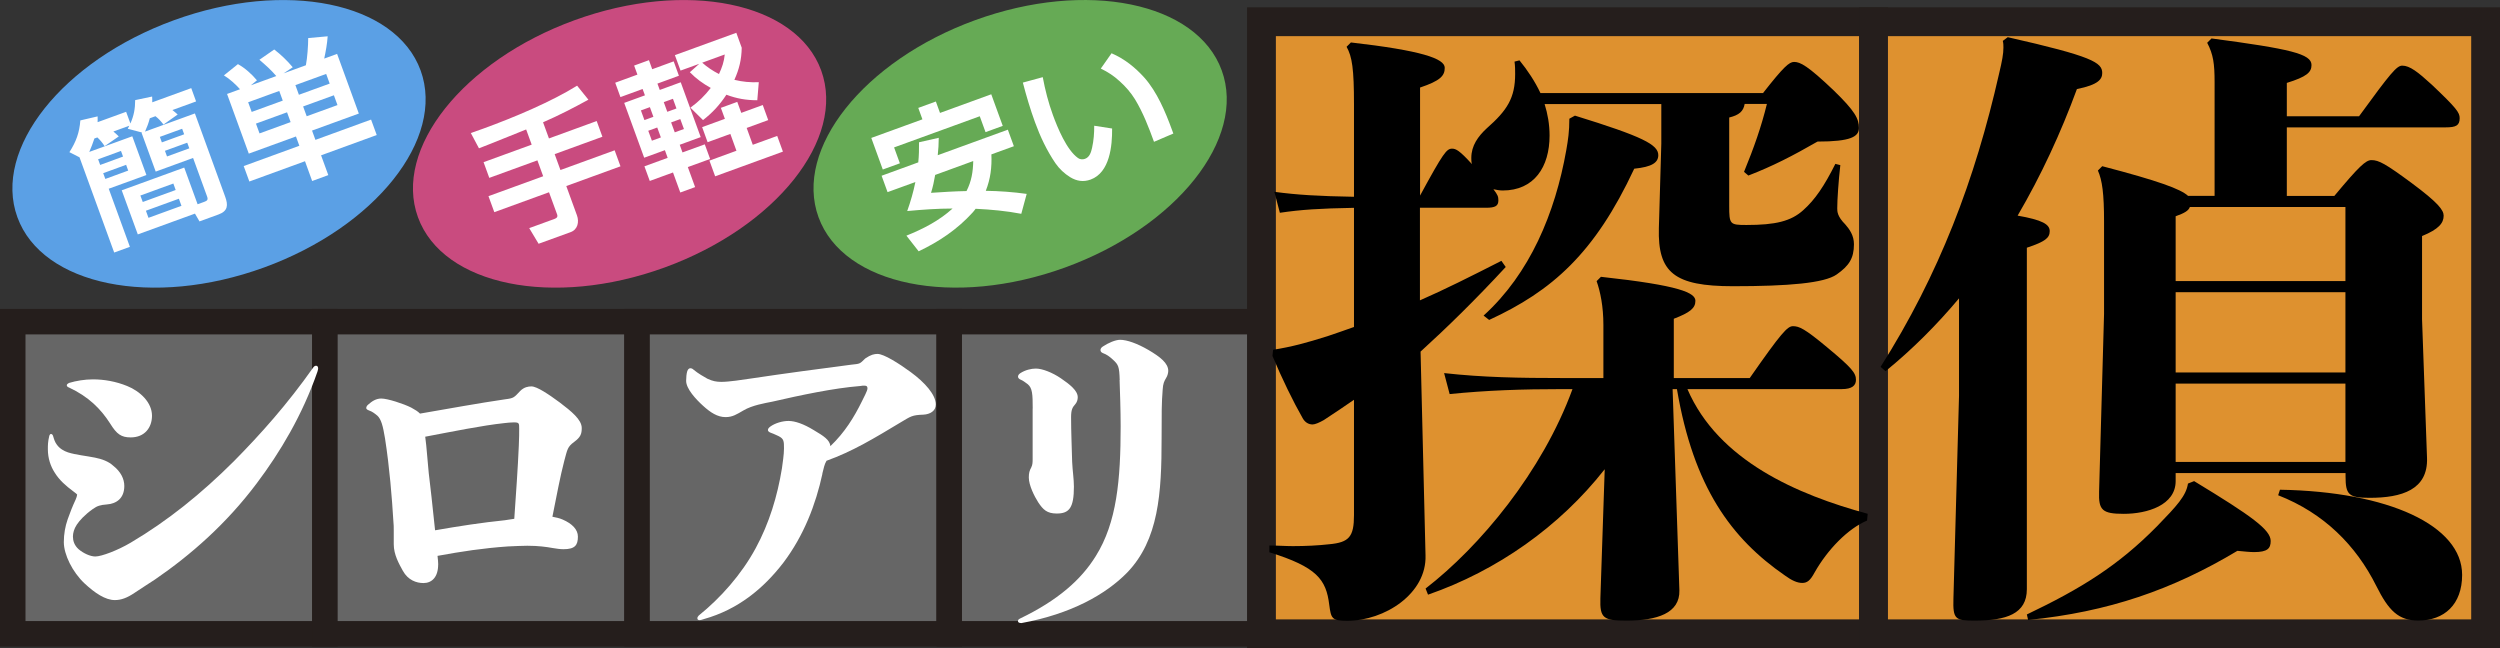 <?xml version="1.0" encoding="UTF-8"?><svg id="a" xmlns="http://www.w3.org/2000/svg" viewBox="0 0 398.03 103.2"><rect x="0" y="0" width="398.03" height="103.2" fill="#333333" stroke="none"/><rect x="2.03" y="51.21" width="49.7" height="49.7" style="fill:#666; stroke:#251e1c; stroke-miterlimit:10; stroke-width:4.06px;"/><rect x="51.73" y="51.21" width="49.7" height="49.7" style="fill:#666; stroke:#251e1c; stroke-miterlimit:10; stroke-width:4.06px;"/><rect x="101.43" y="51.21" width="49.7" height="49.7" style="fill:#666; stroke:#251e1c; stroke-miterlimit:10; stroke-width:4.06px;"/><rect x="151.13" y="51.21" width="49.7" height="49.7" style="fill:#666; stroke:#251e1c; stroke-miterlimit:10; stroke-width:4.06px;"/><rect x="200.84" y="3.46" width="97.45" height="97.45" style="fill:#de912f; stroke:#251e1c; stroke-miterlimit:10; stroke-width:4.59px;"/><rect x="298.29" y="3.46" width="97.45" height="97.45" style="fill:#de912f; stroke:#251e1c; stroke-miterlimit:10; stroke-width:4.59px;"/><path d="M12.3,78.81c0-.11-.28-.33-.67-.61-1.11-.83-2.17-1.72-2.95-3-.61-.95-1.06-2.22-1.06-3.67,0-.67,0-1.17.22-2.11.06-.22.17-.33.28-.33s.28.11.33.33c.17.56.28.95.61,1.39.44.61,1.11,1,1.78,1.22,1.22.39,2.95.56,4.28.83,1.11.22,2.17.61,2.89,1.28,1.22.95,1.78,2.11,1.78,3.23,0,1.95-1.22,2.84-2.84,2.95-.89.06-1.5.22-2.17.72-1.33.95-2.11,1.83-2.56,2.5-.44.67-.61,1.33-.61,1.89,0,.67.22,1.39.89,2,.78.67,1.89,1.17,2.67,1.17,1,0,3.62-1,5.67-2.22,5.84-3.45,11.23-7.79,16.41-12.96,4.23-4.28,8.51-9.07,12.62-14.91.11-.17.28-.28.45-.28.22,0,.33.17.33.44,0,.11-.06.33-.11.5-2.39,6.9-5.95,12.85-9.68,17.8-4.84,6.45-10.51,11.4-16.18,15.29-.67.45-2,1.28-3.23,2.11-1.22.83-2.17,1.17-3.17,1.17-1.5,0-3.17-1.11-4.84-2.67-1.89-1.78-3.28-4.56-3.28-6.56,0-1.28.22-2.5.61-3.62.33-.95.78-2.11,1.28-3.17.11-.22.22-.61.22-.72ZM10.63,61.35c0-.17.17-.28.39-.39,1.11-.33,2.45-.56,3.78-.56,1.78,0,3.67.33,5.45,1.06,2.06.83,3.95,2.61,3.95,4.73,0,1.89-1.17,3.45-3.39,3.45-1.5,0-2.22-.5-3.28-2.22-1.5-2.34-3.45-4.28-6.56-5.73-.22-.06-.33-.22-.33-.33Z" style="fill:#fff; stroke-width:0px;"/><path d="M69.76,89.88c0,2-1,2.95-2.34,2.95-1.11,0-2.45-.45-3.28-1.95-.61-1.11-1.45-2.56-1.45-4.23v-2.17c0-.45,0-1.06-.06-1.5-.22-3.67-.61-8.57-1.33-13.18-.33-2-.61-3.06-1.22-3.62-.39-.33-.83-.67-1.33-.83-.28-.11-.44-.22-.44-.39s.11-.39.33-.56c.56-.5,1.22-.95,2.06-.95,1,0,3.56.83,4.78,1.45.61.33,1.06.61,1.39.95,4.51-.78,9.4-1.67,13.57-2.28,1.39-.17,1.39-.28,2.39-1.33.61-.61,1.28-.72,1.78-.72.89,0,2.78,1.28,4.51,2.56,1.83,1.39,3.5,2.73,3.5,4.06,0,.95-.17,1.45-1.22,2.23-1.06.78-1.06,1.17-1.56,3-.67,2.56-1.17,5.34-1.89,8.9.56.11,1.11.22,1.61.44,1.56.67,2.45,1.61,2.45,2.73,0,1.33-.44,2-2.28,2-1.11,0-2.22-.33-3.5-.44-.61-.06-1.33-.11-2.28-.11-.89,0-1.89.06-3.11.11-3.95.28-7.23.78-11.18,1.5.06.56.11,1,.11,1.39ZM80.43,82.82c.5-.06,1-.17,1.45-.22.28-4.17.56-7.84.72-11.62.06-1.17.06-2.11.06-2.73,0-.89,0-1-.89-1-.33,0-1.11.06-1.45.11-3.62.39-8.18,1.33-12.62,2.17.11.89.22,1.78.28,2.67.11,1.06.17,2.06.28,3.11.17,1.28.28,2.56.45,3.89.17,1.72.39,3.5.56,5.23,3.84-.67,7.4-1.22,11.18-1.61Z" style="fill:#fff; stroke-width:0px;"/><path d="M130.94,75.42c-1.06,4.89-2.95,9.84-6.23,14.18-3.17,4.12-7.23,7.45-12.63,8.96-.17.06-.5.17-.72.17s-.33-.11-.33-.28.06-.28.22-.45c3.45-2.78,6.79-6.51,9.07-10.73,2.17-4,3.45-8.29,4.17-12.68.11-.83.33-2.22.33-3.17,0-1.17,0-1.56-.89-2-.28-.11-.67-.33-1.17-.5-.33-.11-.5-.28-.5-.45,0-.22.17-.39.39-.56.78-.56,1.95-.89,2.89-.89,1.06,0,2.45.5,4,1.45,1.61.95,2.56,1.56,2.67,2.56,2.28-2.17,3.78-4.62,5.01-7.12.28-.61.89-1.67.89-2.06,0-.33-.11-.45-.5-.45-.17,0-.39,0-.67.06-4.17.33-9.46,1.45-14.02,2.5-1.11.22-3.17.56-4.56,1.39-1.06.61-1.72,1.06-2.84,1.06-1.28,0-2.39-.72-3.56-1.78s-2.72-2.72-2.72-4c0-.5.06-1.17.17-1.5s.28-.5.5-.5c.17,0,.33.06.5.22.72.61,1.72,1.17,2.22,1.45.83.39,1.45.5,2.22.5,1.22,0,3.34-.33,4.89-.56,5.17-.78,10.62-1.5,15.74-2.17,1.45-.17,1.33-.06,2.28-1,.89-.61,1.45-.72,1.95-.72,1,0,3.39,1.5,5.28,2.89,2.28,1.67,4,3.62,4,5.17,0,1-.89,1.56-2,1.61-1.78.06-2,.28-3.5,1.17-4.34,2.61-7.73,4.67-11.9,6.17-.33.56-.45,1.17-.67,2.06Z" style="fill:#fff; stroke-width:0px;"/><path d="M178.27,60.51c-.06-2.17-.22-2.45-1.06-3.23-.61-.56-1-.83-1.61-1.06-.28-.11-.39-.28-.39-.5,0-.17.11-.39.39-.56.83-.56,2-1.06,2.73-1.06,1.11,0,2.78.61,4.5,1.61,1.89,1.11,3.17,2.11,3.17,3.34,0,.28-.11.78-.33,1.11-.33.56-.5.89-.56,1.89-.17,2.11-.17,3.67-.17,7.73,0,8.73-.45,16.18-5.51,21.41-3.39,3.45-8.9,6.56-16.8,8.01-.39,0-.56-.11-.56-.33,0-.17.11-.28.33-.39,6.01-2.89,9.73-6.17,12.07-9.96,3.34-5.34,3.95-12.12,3.95-20.69,0-2.45-.11-5.62-.17-7.34ZM164.42,65.02c0-2.28-.06-3.23-.78-3.84-.39-.28-.72-.56-1.11-.72-.28-.11-.45-.28-.45-.5,0-.17.11-.39.39-.56.78-.5,1.72-.72,2.45-.72,1,0,2.61.61,4,1.56,1.39.95,2.67,1.95,2.67,3,0,.39-.11.78-.39,1.11-.45.5-.67.89-.67,2.06,0,2.39.11,4.67.17,7.12.06,1.39.28,2.73.28,3.95,0,3.34-.72,4.28-2.73,4.28-1.56,0-2.17-.61-2.95-1.78-.61-.95-1.5-2.72-1.5-3.95,0-.72.11-1.11.39-1.61.22-.45.22-.83.22-1.45v-7.95Z" style="fill:#fff; stroke-width:0px;"/><path d="M280.73,14.77c3.24-4.13,4.13-4.91,4.91-4.91.98,0,2.16.59,6.29,4.52,3.44,3.34,4.03,4.52,4.03,6,0,1.38-1.28,2.16-6.59,2.16-3.93,2.26-7.17,3.93-11.01,5.41l-.69-.59c1.57-3.83,2.75-7.17,3.64-10.81h-3.54c-.2,1.18-.88,1.77-2.46,2.16v14.06c0,2.95.1,3.05,2.75,3.05,4.62,0,7.08-.59,9.04-2.36,1.87-1.67,3.34-3.83,5.11-7.37l.79.2c-.29,2.56-.49,5.5-.49,6.88,0,.49,0,1.28,1.28,2.56.69.79,1.38,1.77,1.38,3.15,0,2.26-.79,3.44-2.75,4.82-1.96,1.38-7.67,1.87-16.51,1.87-9.34,0-11.99-2.16-11.8-9.24l.39-13.47v-6.29h-18.58c.49,1.57.79,3.24.79,5.01,0,5.01-2.46,8.75-7.47,8.75-.49,0-.98-.1-1.47-.2.69.89.79,1.18.79,1.77,0,.89-.49,1.18-1.97,1.18h-10.52v14.74c3.83-1.67,7.96-3.74,12.97-6.29l.69.98c-4.91,5.31-9.34,9.63-13.56,13.47l.79,32.44c.2,6.09-6.49,10.42-12.48,10.42-2.46,0-2.56-.39-2.85-2.56-.49-4.03-1.97-6-9.53-8.35v-1.08c1.28,0,2.56.1,3.74.1,2.06,0,4.03-.1,5.8-.3,3.14-.29,3.93-1.18,3.93-4.62v-18.38c-1.57,1.08-3.15,2.16-4.82,3.24-.69.39-1.38.69-1.77.69-.59,0-1.18-.29-1.57-.98-1.47-2.56-3.34-6.39-4.82-9.93l.1-.98c3.05-.49,5.21-1.08,8.65-2.16,1.47-.49,2.85-.98,4.23-1.47v-18.97c-5.5.1-8.45.29-11.8.79l-.88-3.34c3.64.49,6.98.69,12.68.79v-14.74c0-5.6-.29-7.57-1.18-9.14l.69-.69c11.2,1.28,14.94,2.56,14.94,4.03,0,1.28-.69,2.06-3.93,3.15v17.2c3.74-6.88,4.23-7.47,5.11-7.47.59,0,1.18.29,3.15,2.46-.1-.3-.1-.69-.1-.98,0-1.97,1.08-3.44,2.46-4.72,3.24-2.85,4.52-4.82,4.52-8.65,0-.59,0-1.28-.1-1.97l.79-.2c1.28,1.57,2.46,3.34,3.34,5.21h35.48ZM255.47,74.73c-7.18,9.14-17.1,16.12-28.11,19.95l-.39-.98c8.65-6.68,18.58-18.58,23.39-31.75h-1.47c-6.68,0-12.19.2-18.09.79l-.88-3.34c6.19.69,11.99.79,18.97.79h6.39v-8.45c0-2.95-.49-5.31-1.08-6.98l.69-.69c12.68,1.38,15.04,2.56,15.04,3.83,0,1.18-.89,1.87-3.44,2.85v9.44h12.09c5.01-7.18,6-8.26,6.88-8.26.98,0,1.87.39,5.41,3.34,4.03,3.34,4.62,4.13,4.62,5.21,0,.88-.59,1.47-2.26,1.47h-24.57c4.91,11.4,17.5,16.81,28.7,19.85l-.1,1.08c-3.05,1.28-6.29,4.62-8.35,8.26-.69,1.28-1.18,1.67-1.97,1.67s-1.67-.39-2.75-1.18c-8.55-5.9-14.55-14.06-17.2-29.68h-.69l1.08,32.04c.1,3.64-3.54,4.82-8.45,4.82-3.64,0-4.23-.39-4.13-3.54l.69-20.54ZM236.2,50.25c7.37-6.68,11.4-16.32,13.17-26.34.29-1.67.49-2.95.49-5.01l.89-.49c10.81,3.34,13.27,4.62,13.27,6.29,0,1.18-.98,1.87-3.83,2.16-6.29,13.47-13.07,19.46-23.1,24.08l-.88-.69Z" style="stroke-width:0px;"/><path d="M319.66,5.92c13.47,3.05,15.04,4.03,15.04,5.7,0,.98-.59,1.87-4.03,2.56-2.56,6.98-5.7,13.76-9.44,20.15,3.93.69,5.11,1.38,5.11,2.46s-.69,1.67-3.64,2.65v54.36c0,3.93-3.24,5.01-8.35,5.01-3.05,0-3.44-.2-3.34-3.54l.89-32.24v-15.53c-3.54,4.23-7.47,8.16-11.7,11.6l-.79-.69c9.34-14.74,15.04-29.78,18.87-46.69.49-2.06.69-3.15.69-4.13,0-.39,0-.69-.1-1.08l.79-.59ZM322.7,97.83c8.65-4.13,14.55-7.77,20.74-14.06,3.14-3.24,4.62-4.82,4.91-6.78l.98-.39c9.24,5.6,12.19,7.76,12.19,9.53,0,1.18-.49,1.77-2.65,1.77-.69,0-1.57-.1-2.65-.2-10.32,6.19-20.54,9.73-33.32,11.01l-.2-.88ZM373.42,75.32h-27.03v1.28c0,3.83-4.52,5.21-8.26,5.21-3.44,0-4.03-.59-3.93-3.54l.79-28.31v-14.65c0-4.52-.29-6.59-.98-8.16l.69-.69c9.04,2.36,12.48,3.64,13.66,4.72h4.23V13.1c0-2.95-.2-4.42-1.18-6.29l.69-.69c12.58,1.67,15.92,2.46,15.92,4.23,0,1.18-.79,1.87-3.93,2.85v5.31h11.5c5.01-6.88,6-8.06,6.88-8.06,1.18,0,2.46.98,4.72,3.05,3.93,3.73,4.42,4.42,4.42,5.31,0,1.18-.59,1.47-2.26,1.47h-25.26v10.91h7.57c3.93-4.72,5.01-5.7,5.9-5.7,1.18,0,2.26.59,6.39,3.64,4.23,3.14,5.11,4.32,5.11,5.21,0,1.18-.79,2.16-3.44,3.24v13.27l.79,22.02c.2,5.11-4.03,6.39-9.14,6.39-3.34,0-3.83-.49-3.83-3.44v-.49ZM373.42,44.75v-11.79h-24.77c-.2.59-.88.98-2.26,1.47v10.32h27.03ZM346.39,46.52v12.78h27.03v-12.78h-27.03ZM373.42,61.07h-27.03v12.48h27.03v-12.48ZM363,77.97c17.3.29,29,5.7,29,13.56,0,4.72-2.85,7.27-6.98,7.27-3.15,0-4.72-1.57-6.68-5.5-3.24-6.49-8.35-11.6-15.63-14.45l.29-.89Z" style="stroke-width:0px;"/><ellipse cx="34.87" cy="22.9" rx="34.16" ry="20.95" transform="translate(-5.73 13.31) rotate(-20)" style="fill:#5ba0e5; stroke-width:0px;"/><path d="M11.06,24.21c1.05-1.64,1.59-3.1,1.73-5.04l2.75-.64c.02.31,0,.63,0,.92l4.54-1.65.68,1.86c.55-1.22.76-2.36.76-3.72l2.7-.57c.02.31.03.62.02.92l6.21-2.26.77,2.12-3.77,1.37c.28.24.57.45.84.71l-2.26,1.6c-.41-.53-.75-.92-1.28-1.33l-.9.33c-.19.75-.45,1.42-.76,2.12l7.94-2.89,4.82,13.25c.49,1.35.45,2.29-1.07,2.84l-3.02,1.1-.72-1.24-9.1,3.31-2.56-7.02,9.95-3.62,2.13,5.84,1.05-.38c.47-.17.65-.33.47-.83l-2.24-6.16-5.95,2.17-2.25-6.17.11-.04-2.31-.61c.09-.15.16-.3.24-.48l-2.53.92c.29.26.59.49.86.78l-2.25,1.55c-.38-.57-.68-.94-1.16-1.39l-.47.17c-.24.74-.52,1.45-.82,2.14l6.85-2.49,2.25,6.17-6,2.18,3.37,9.25-2.5.91-5.52-15.16-1.61-.82ZM15.62,25.36l.33.9,3.64-1.33-.33-.9-3.64,1.33ZM16.43,27.57l.34.92,3.64-1.33-.33-.92-3.64,1.33ZM22.35,31.13l.38,1.03,5.24-1.91-.37-1.03-5.25,1.91ZM23.23,33.55l.41,1.13,5.25-1.91-.41-1.13-5.25,1.91ZM25.45,21.79l.32.88,3.55-1.29-.32-.88-3.55,1.29ZM26.26,24.01l.33.9,3.55-1.29-.33-.9-3.55,1.29Z" style="fill:#fff; stroke-width:0px;"/><path d="M35.63,12.02l2.25-1.81c1.12.61,2.21,1.6,3.03,2.58l-.97.79,4.05-1.47c-.84-.98-1.71-1.76-2.69-2.59l2.36-1.64c1.07.82,2.08,1.79,2.95,2.83l-1.46.97,3.55-1.29c.23-1.17.37-3.12.37-4.33l3.1-.28c-.08,1.19-.3,2.37-.55,3.55l2.05-.75,3.46,9.5-7.45,2.71.54,1.48,8.86-3.23.9,2.46-8.86,3.23,1.15,3.15-2.57.94-1.14-3.15-8.86,3.23-.9-2.46,8.86-3.23-.54-1.48-7.51,2.73-3.46-9.5,2.06-.75c-.67-.77-1.67-1.67-2.55-2.2ZM39.51,16.28l.56,1.54,4.95-1.8-.56-1.54-4.95,1.8ZM40.75,19.68l.57,1.56,4.95-1.8-.57-1.56-4.95,1.8ZM47.03,13.55l.56,1.54,4.9-1.78-.56-1.54-4.9,1.78ZM48.26,16.95l.57,1.56,4.9-1.78-.57-1.56-4.9,1.78Z" style="fill:#fff; stroke-width:0px;"/><ellipse cx="98.64" cy="22.9" rx="34.16" ry="20.95" transform="translate(-1.88 35.12) rotate(-20)" style="fill:#c94b7f; stroke-width:0px;"/><path d="M76.26,23.62l-1.3-2.44c.63-.21,1.29-.45,1.98-.7,4.9-1.78,10.87-4.3,14.94-6.84l1.8,2.23c-2.36,1.3-4.75,2.53-7.22,3.6l.94,2.57,7.6-2.77.91,2.5-7.6,2.77.92,2.53,8.63-3.14.93,2.55-8.63,3.14,1.7,4.67c.38,1.05.12,2.26-1.01,2.67l-5.1,1.85-1.49-2.49,3.98-1.45c.24-.09.64-.23.46-.73l-1.29-3.53-8.71,3.17-.93-2.55,8.71-3.17-.92-2.53-7.66,2.79-.91-2.5,7.66-2.79-.88-2.42c-2.52.99-5,2.04-7.51,3Z" style="fill:#fff; stroke-width:0px;"/><path d="M101.48,11.87l-.52-1.43,2.36-.86.52,1.44,3.42-1.25.83,2.29-3.42,1.25.37,1.01,3.34-1.22,3.18,8.73-3.34,1.22.44,1.22,3.55-1.29.85,2.33-3.55,1.29,1.16,3.19-2.36.86-1.16-3.19-3.7,1.35-.85-2.33,3.7-1.35-.44-1.22-3.3,1.2-3.18-8.73,3.3-1.2-.37-1.01-3.53,1.29-.83-2.29,3.53-1.29ZM102.04,17.58l.56,1.54,1.43-.52-.56-1.54-1.43.52ZM103.21,20.82l.58,1.58,1.43-.52-.58-1.58-1.43.52ZM105.68,16.26l.56,1.54,1.46-.53-.56-1.54-1.46.53ZM106.85,19.49l.58,1.58,1.46-.53-.58-1.58-1.46.53ZM120.81,13.08l-.24,2.88c-1.77,0-3.27-.26-4.92-.88-1.06,1.62-2.21,2.86-3.72,4.04l-2.01-1.98c1.29-.93,2.27-1.89,3.24-3.14-1.28-.72-2.29-1.44-3.33-2.5l1.5-1.34-2.98,1.08-.9-2.46,9.78-3.56.86,2.38c-.03,1.85-.39,3.39-1.17,5.11,1.36.33,2.5.42,3.87.38ZM119.86,23.05l3.88-1.41.91,2.5-10.79,3.93-.91-2.5,4.3-1.57-.97-2.68-3.62,1.32-.87-2.4,3.62-1.32-.64-1.75,2.61-.95.64,1.75,3.42-1.25.87,2.4-3.43,1.25.97,2.68ZM115.4,8.67l-3.6,1.31c.83.74,1.69,1.3,2.67,1.81.5-1.08.8-1.94.92-3.12Z" style="fill:#fff; stroke-width:0px;"/><ellipse cx="162.42" cy="22.9" rx="34.16" ry="20.95" transform="translate(1.96 56.93) rotate(-20)" style="fill:#6a5; stroke-width:0px;"/><path d="M146.86,19l-.66-1.82,2.8-1.02.66,1.82,8.16-2.97,1.83,5.03-2.74,1-.92-2.53-13.64,4.96.92,2.53-2.72.99-1.83-5.03,8.14-2.96ZM160.47,20.67l.95,2.61-3.58,1.3c.09,2.05-.14,3.88-.89,5.8,2.19.03,4.34.19,6.51.49l-.86,3.17c-2.4-.46-4.8-.68-7.27-.8-.16.23-.33.43-.5.62-2.46,2.69-5.31,4.6-8.57,6.15l-1.95-2.49c2.64-1.06,5.22-2.38,7.35-4.32-2.42,0-4.83.18-7.22.4.55-1.56.97-3,1.3-4.62l-4.43,1.61-.95-2.61,5.84-2.13c.11-1.08.13-2.11.12-3.2l3.14-.71c0,.92-.06,1.84-.16,2.77l11.18-4.07ZM148.24,30.7c1.87-.12,3.74-.25,5.64-.28.79-1.55,1.04-3.07,1.07-4.78l-6.06,2.21c-.17,1.01-.36,1.88-.66,2.86Z" style="fill:#fff; stroke-width:0px;"/><path d="M166.02,12.29c.38,2.04.9,4.06,1.61,6.01.75,2.06,2.2,5.58,4,6.86.3.23.75.26,1.11.13.75-.27.97-1.06,1.13-1.75.26-1.16.35-2.36.34-3.52l2.85.44c.03,2.75-.36,7.01-3.42,8.13-1.16.42-2.21.25-3.24-.37-.94-.58-1.74-1.33-2.37-2.24-1.37-2.02-2.42-4.24-3.25-6.53-.75-2.06-1.38-4.18-1.93-6.3l3.15-.86ZM182.22,12.39c1.97,2.22,3.33,5.41,4.36,8.25.08.21.15.41.23.62l-3.08,1.32c-.84-2.31-1.73-4.63-3.02-6.76-.66-1.07-1.49-2.03-2.43-2.87-.95-.87-1.84-1.46-3.02-2.03l1.71-2.44c2.07.9,3.74,2.23,5.25,3.91Z" style="fill:#fff; stroke-width:0px;"/></svg>